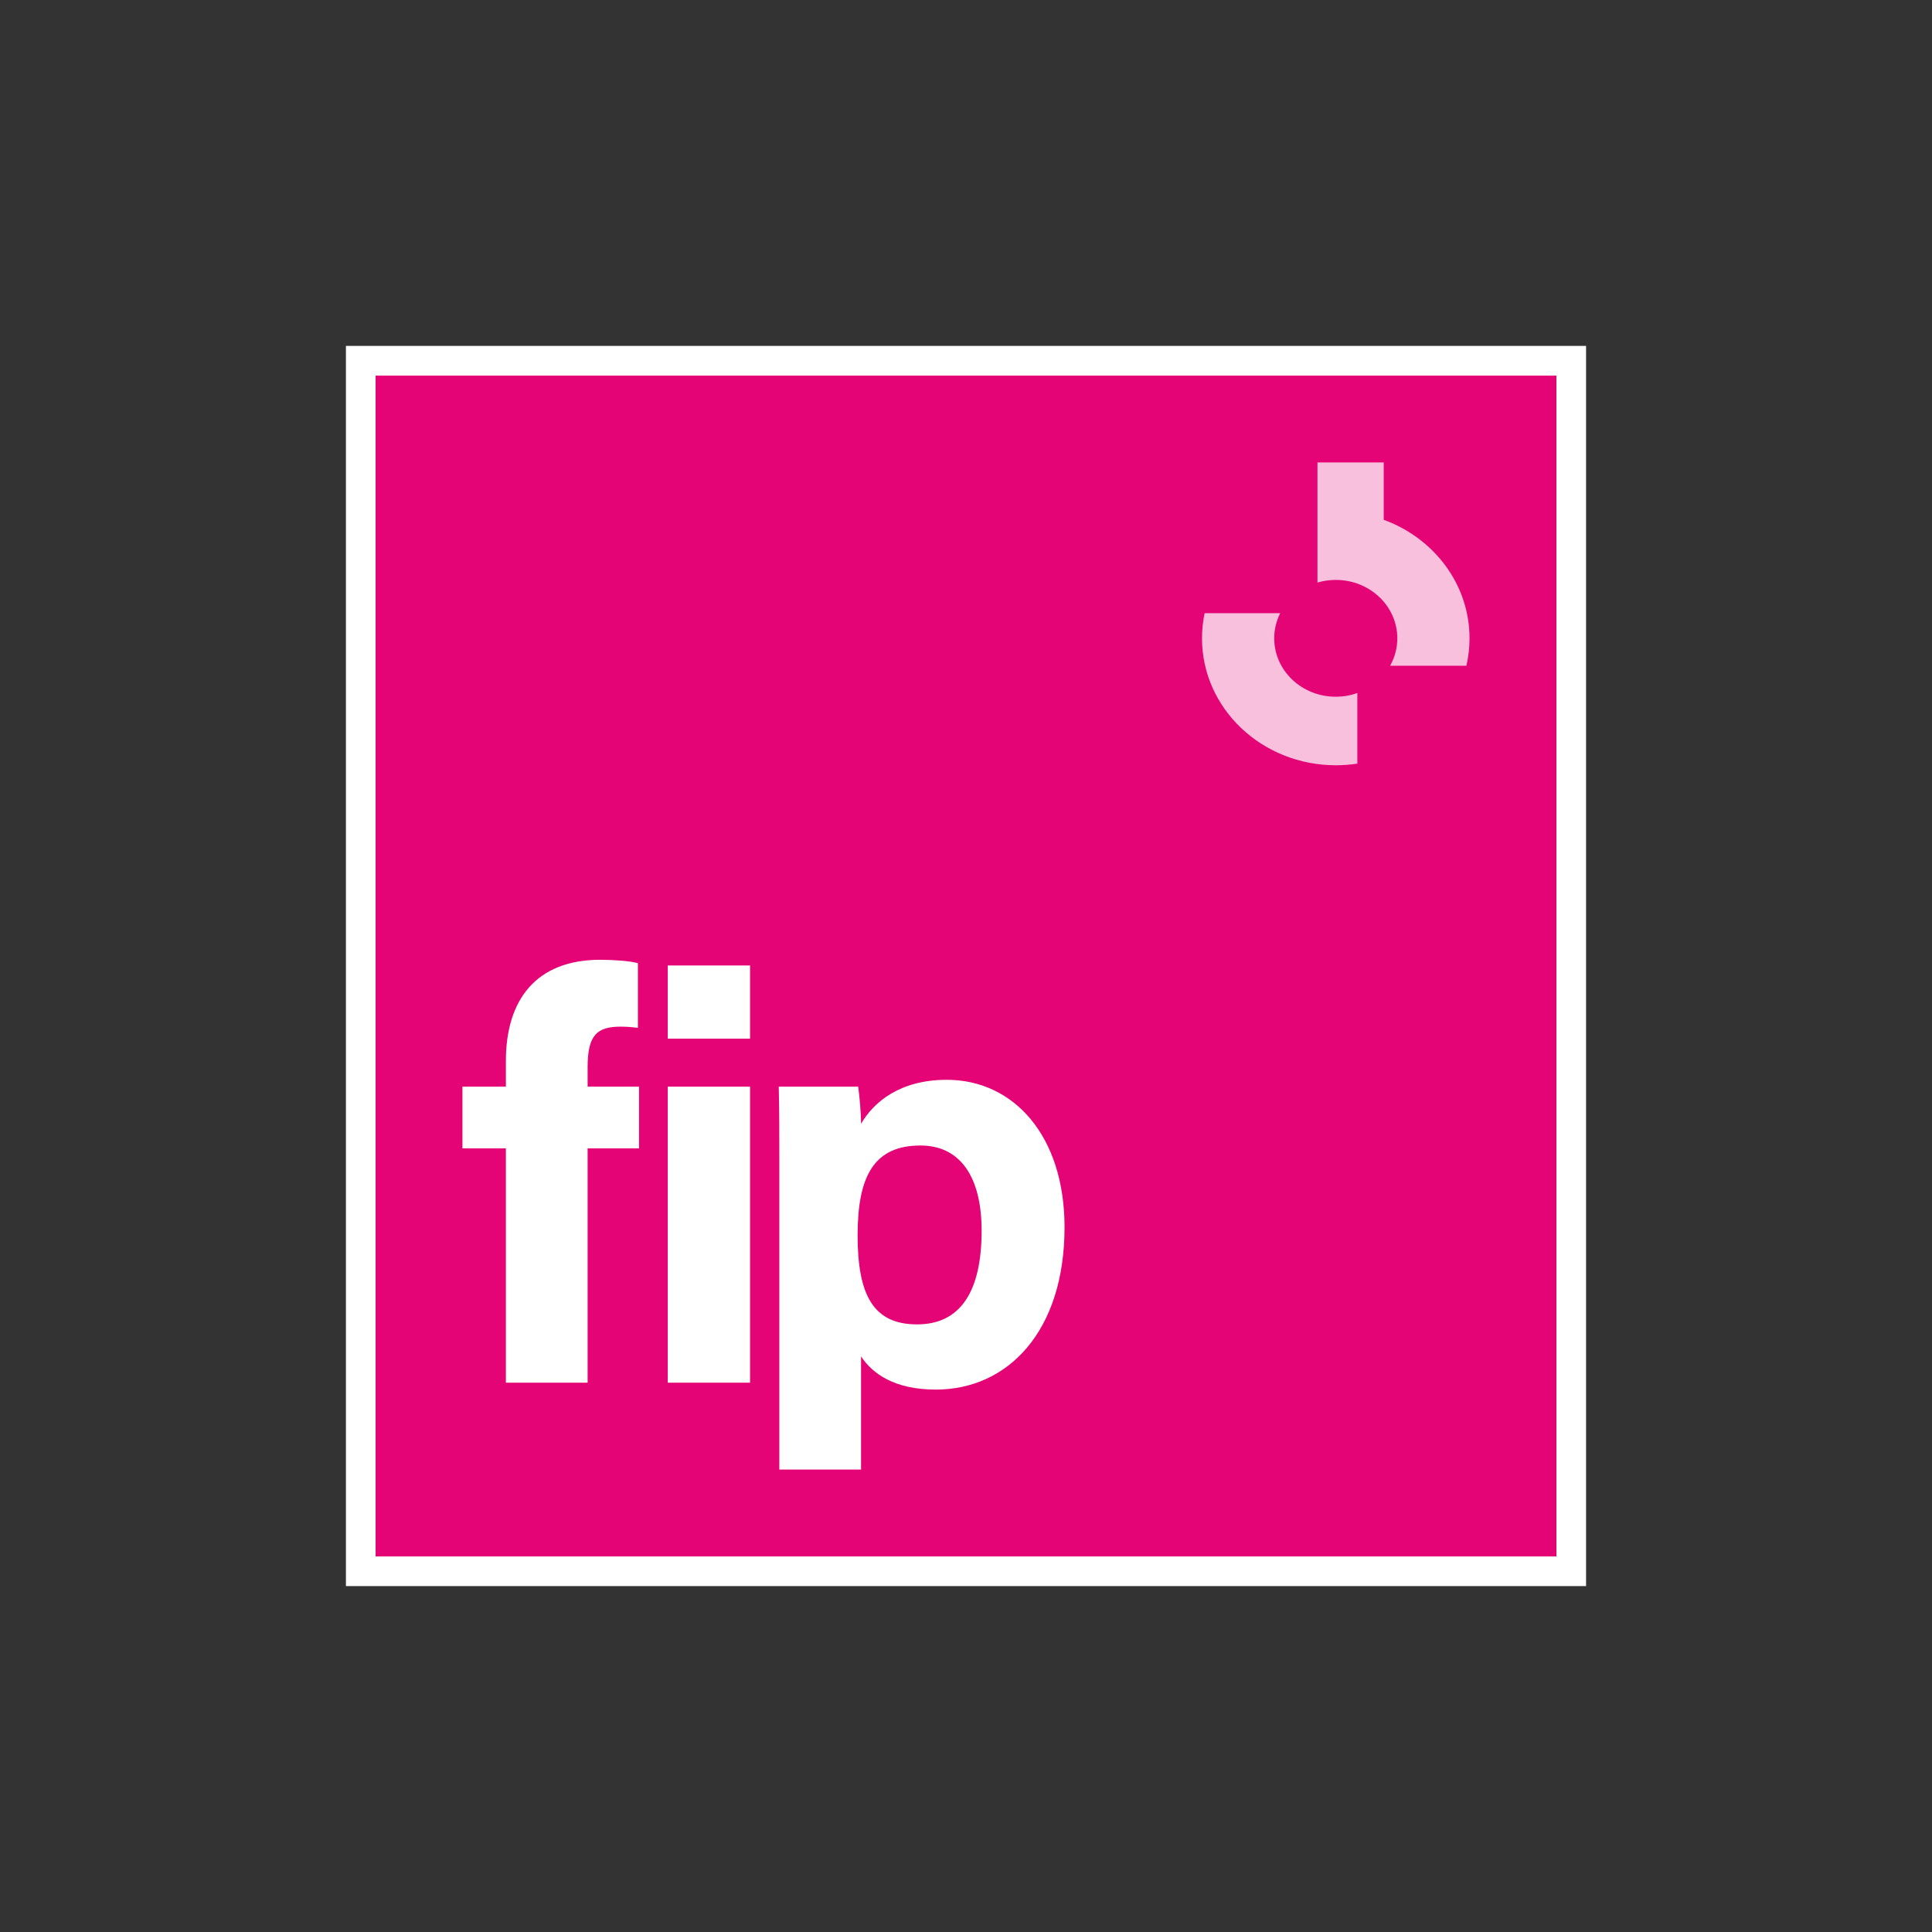 <?xml version="1.0" encoding="UTF-8"?>
<svg id="Rouge" xmlns="http://www.w3.org/2000/svg" viewBox="0 0 566.93 566.93">
  <rect x="0" y="0" width="566.93" height="566.93" fill="#333333" stroke="none"/>
  <defs>
    <style>
      .cls-1 {
        opacity: .75;
      }

      .cls-2 {
        fill: #fff;
      }

      .cls-3 {
        fill: #e50475;
      }
    </style>
  </defs>
  <path class="cls-2" d="M465.42,101.51H101.51v363.91h363.91V101.51h0Z"/>
  <rect class="cls-3" x="110.22" y="110.22" width="346.5" height="346.5"/>
  <g>
    <path class="cls-2" d="M148.45,405.74v-68.76h-12.75v-18.11h12.75v-7.55c0-17.94,8.89-29.68,27.67-29.68,3.86,0,8.89.34,11.07,1.01v18.95c-1.34-.17-3.19-.34-5.03-.34-7.04,0-9.73,2.52-9.73,11.91v5.7h15.09v18.11h-15.09v68.76h-23.98Z"/>
    <path class="cls-2" d="M195.95,304.78v-21.47h24.15v21.47h-24.15ZM195.95,318.87h24.15v86.87h-24.15v-86.87Z"/>
    <path class="cls-2" d="M228.69,431.23v-91.4c0-7.04,0-13.92-.17-20.96h23.31c.34,2.35.84,7.71.84,10.9,3.69-6.37,11.4-12.91,25.16-12.91,19.62,0,34.55,16.43,34.55,43.27,0,30.69-16.77,47.63-37.74,47.63-12.24,0-18.61-4.69-21.97-9.73v33.2h-23.98ZM270.11,336.14c-13.58,0-18.45,8.89-18.45,26.33s4.53,26.16,17.44,26.16,18.95-9.89,18.95-27.5c0-15.93-6.37-24.99-17.95-24.99Z"/>
  </g>
  <g class="cls-1">
    <path class="cls-2" d="M391.97,170.17c9.98,0,18.06,7.67,18.06,17.14,0,2.91-.76,5.64-2.11,8.04h22.38c.6-2.59.92-5.28.92-8.04,0-15.86-10.45-29.41-25.18-34.78v-16.83h-19.44v35.24c1.69-.5,3.49-.77,5.36-.77Z"/>
    <path class="cls-2" d="M398.29,203.37c-1.97.7-4.1,1.08-6.32,1.08-9.98,0-18.06-7.67-18.06-17.14,0-2.64.63-5.14,1.75-7.37h-22.17c-.5,2.38-.77,4.85-.77,7.37,0,20.57,17.58,37.25,39.26,37.25,2.15,0,4.26-.17,6.32-.48v-20.7Z"/>
  </g>
</svg>